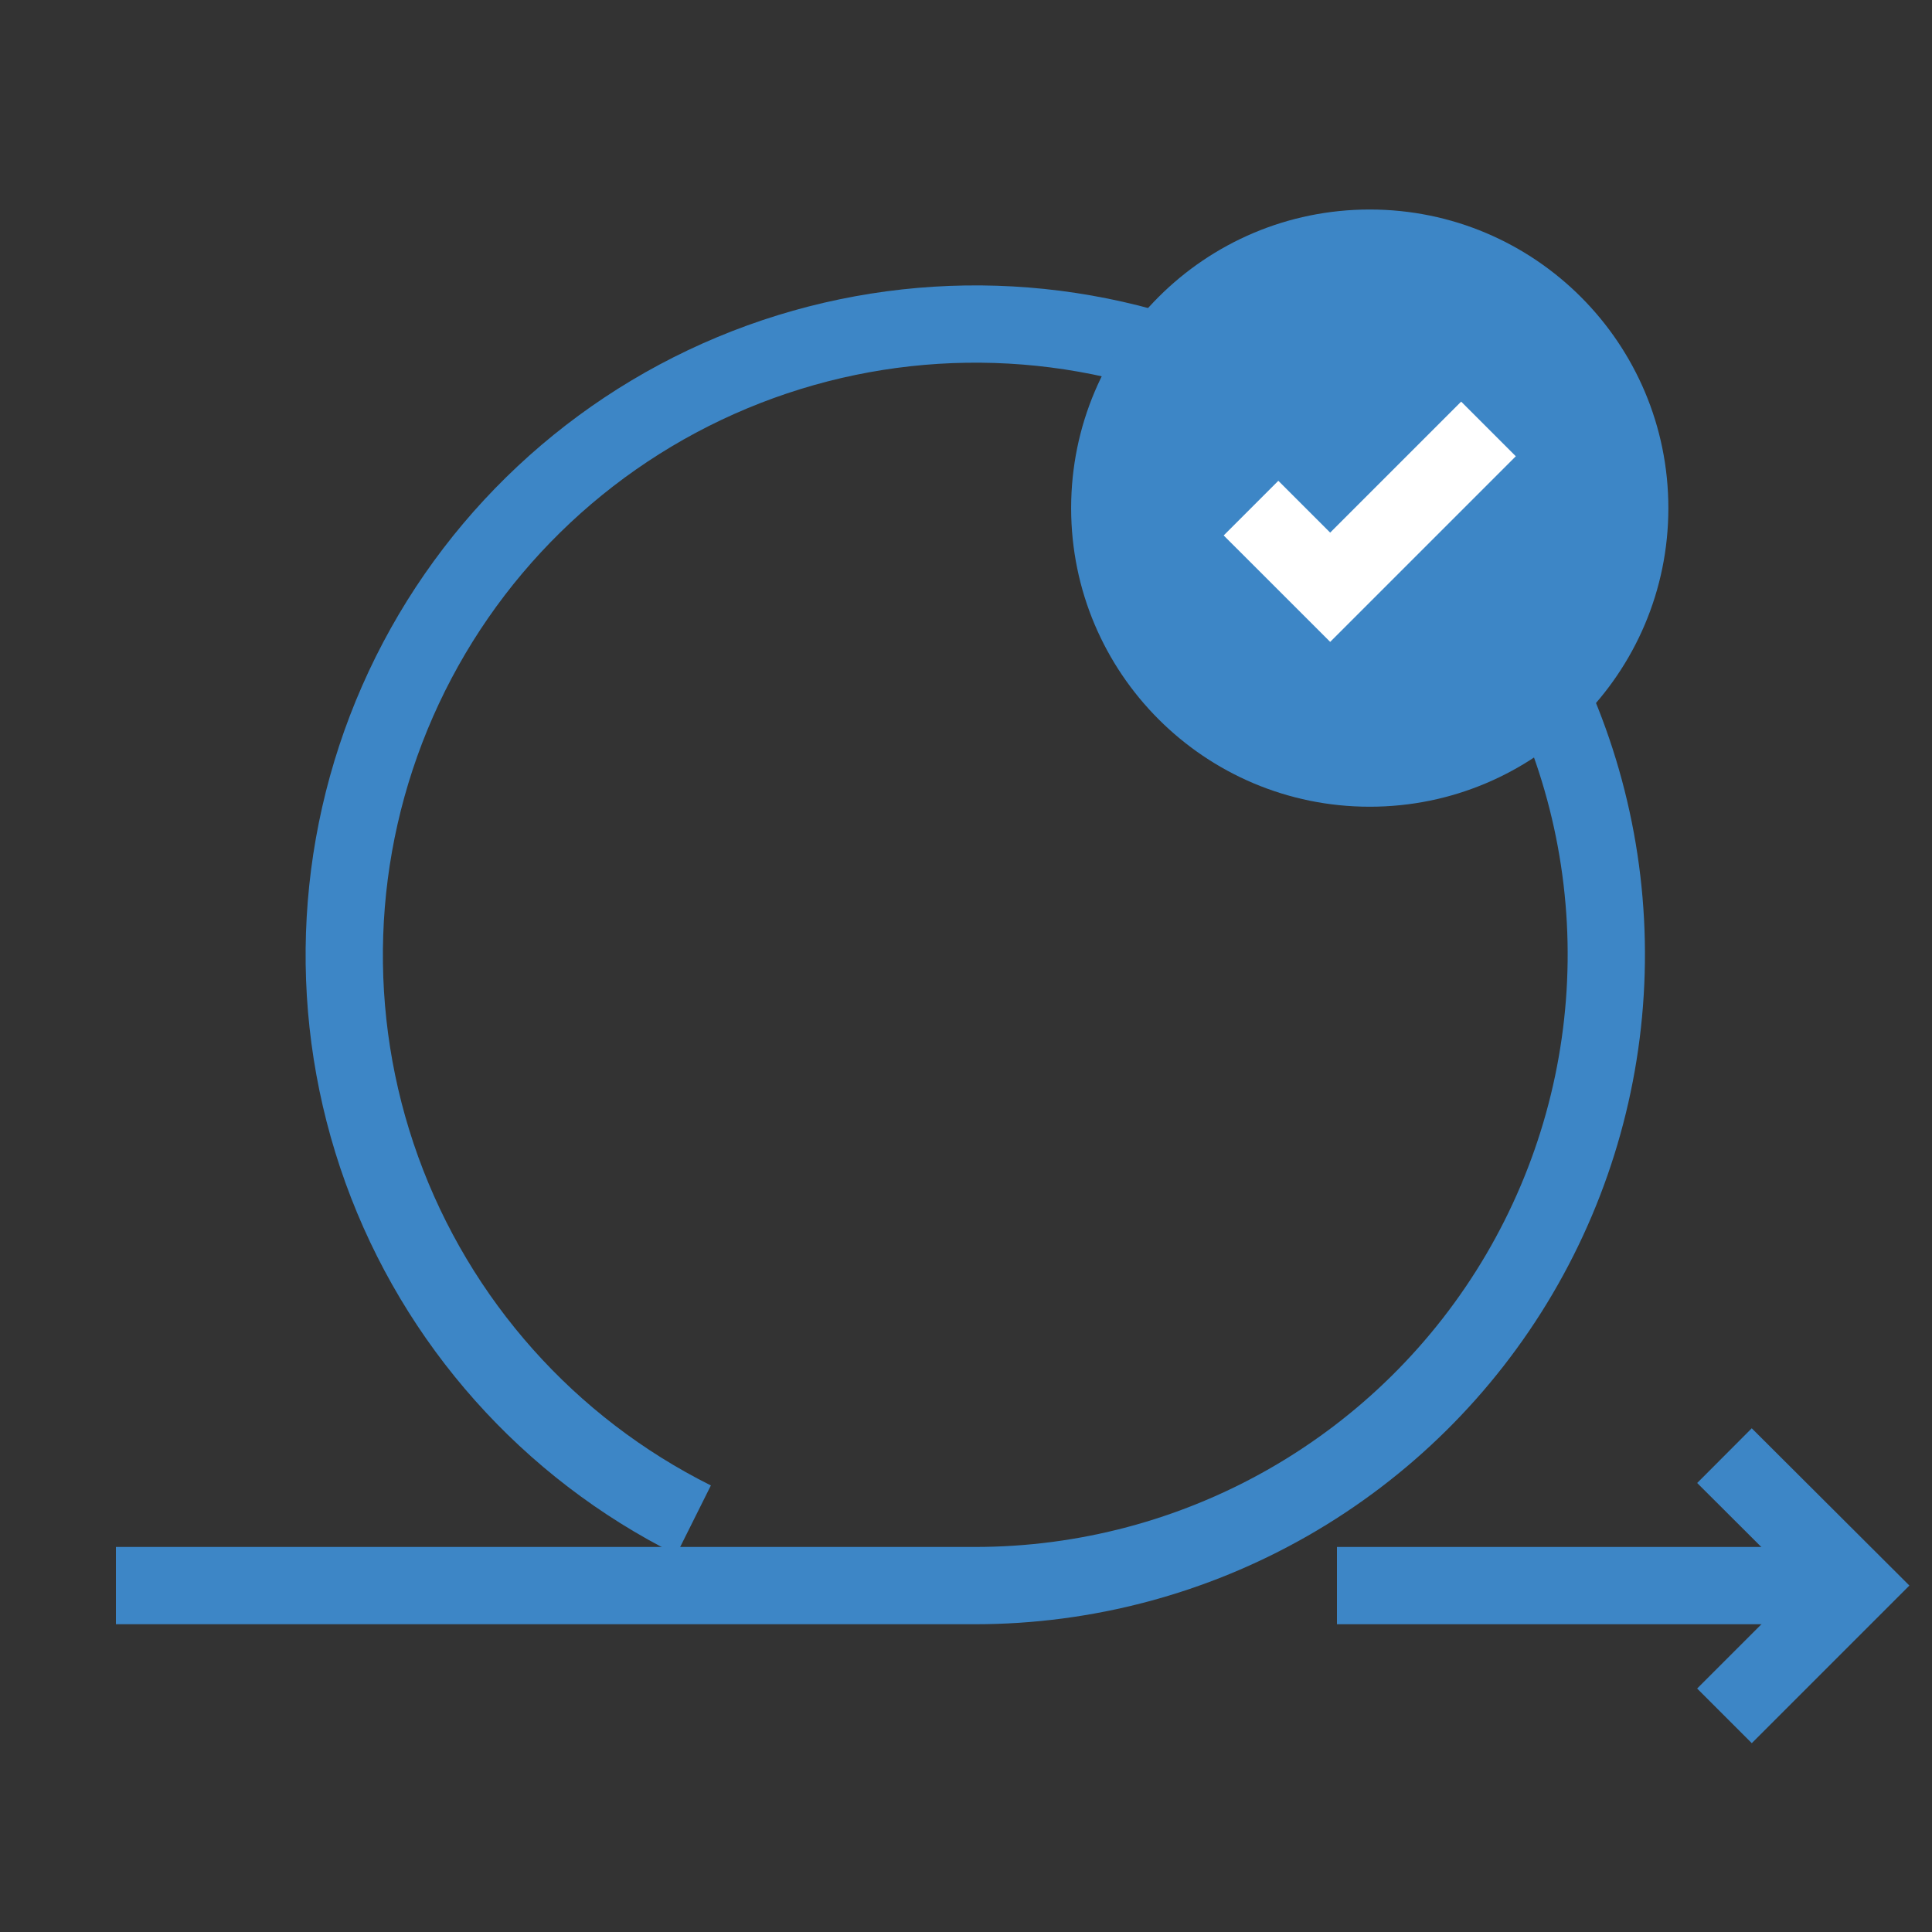 <svg width="50" height="50" viewBox="0 0 50 50" fill="none" xmlns="http://www.w3.org/2000/svg">
<rect x="0" y="0" width="50" height="50" fill="#333333" stroke="none"/>
<path d="M39.515 16.765C40.897 19.252 41.605 22.055 41.57 24.899C41.536 27.743 40.759 30.528 39.318 32.98C37.876 35.432 35.819 37.464 33.351 38.877C30.883 40.29 28.088 41.034 25.244 41.035H3" stroke="#3D86C6" stroke-width="2" stroke-miterlimit="10"/>
<path d="M17.951 39.338C14.198 37.465 11.308 34.22 9.882 30.275C8.456 26.33 8.602 21.987 10.29 18.147C11.978 14.307 15.079 11.263 18.95 9.647C22.822 8.031 27.166 7.966 31.084 9.465" stroke="#3D86C6" stroke-width="2" stroke-miterlimit="10"/>
<path d="M34.6 41.035H47.694" stroke="#3D86C6" stroke-width="2" stroke-miterlimit="10"/>
<path d="M44.629 37.672L48 41.035L44.629 44.406" stroke="#3D86C6" stroke-width="2" stroke-miterlimit="10"/>
<path d="M35.449 20.878C39.717 20.878 43.177 17.418 43.177 13.15C43.177 8.882 39.717 5.422 35.449 5.422C31.18 5.422 27.721 8.882 27.721 13.15C27.721 17.418 31.18 20.878 35.449 20.878Z" fill="#3D86C6"/>
<path d="M32.376 13.15L34.425 15.198L38.522 11.101" stroke="white" stroke-width="2" stroke-miterlimit="10"/>
</svg>
